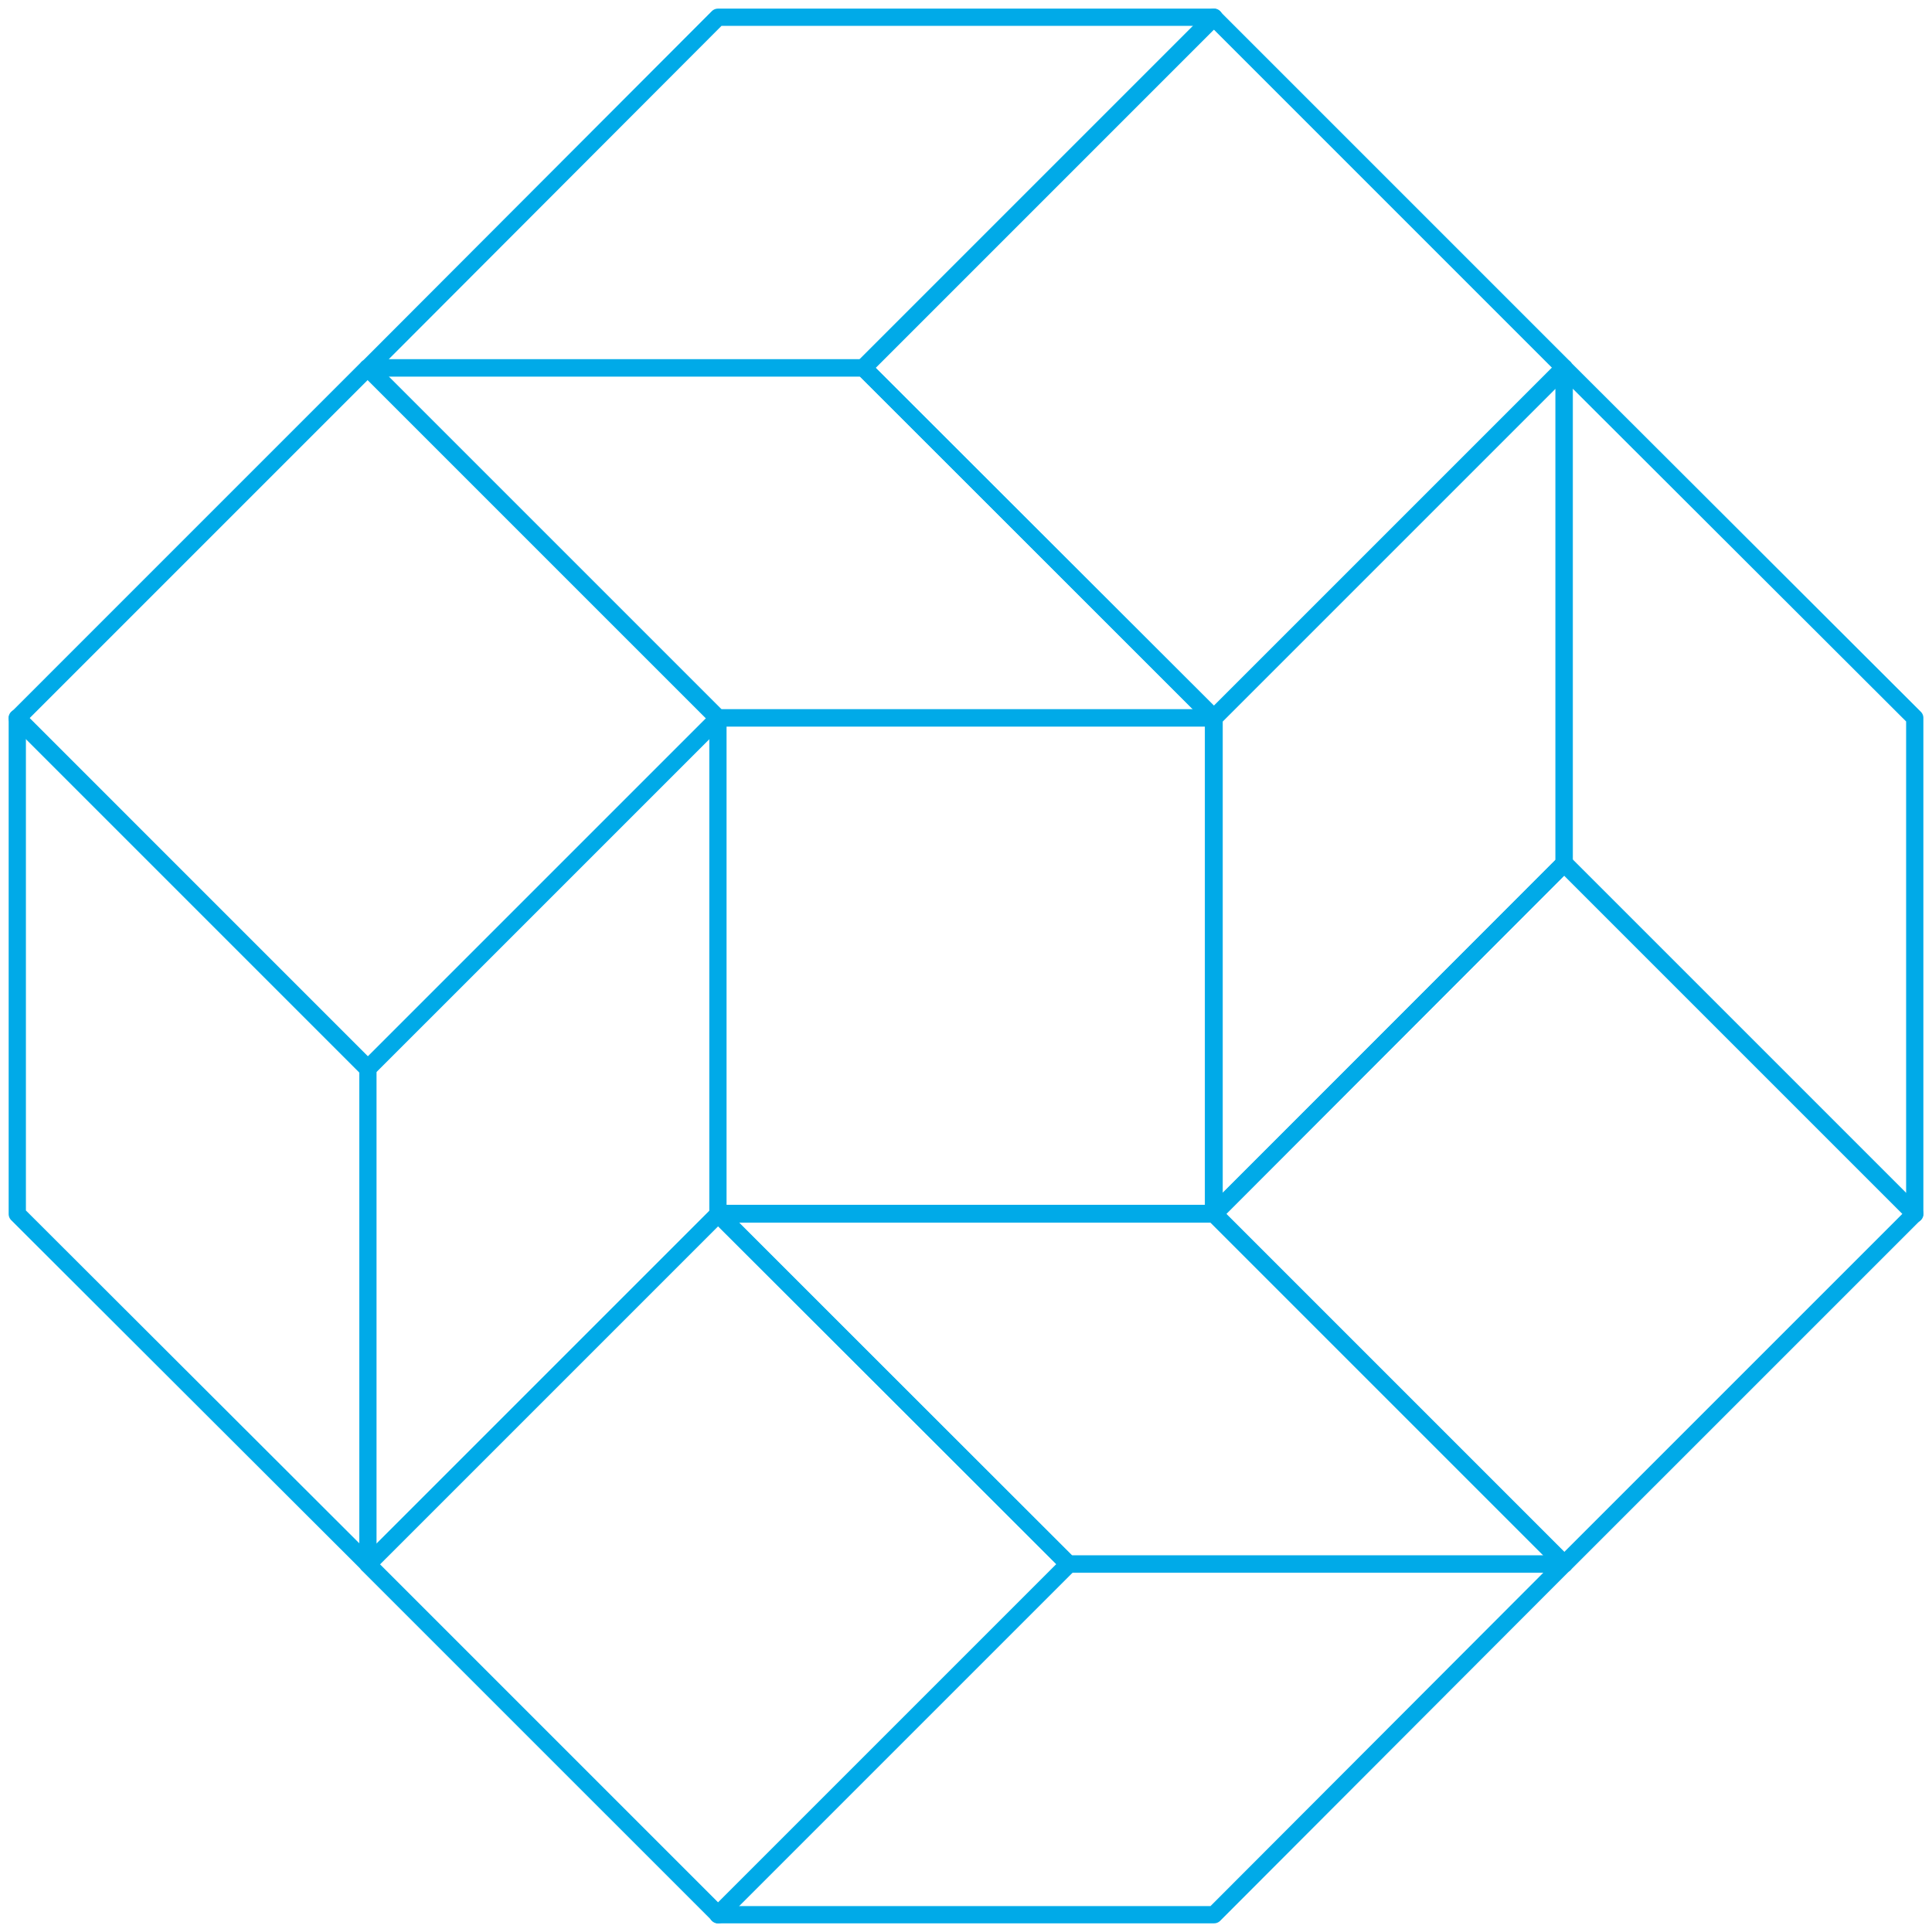 <svg width="112" height="112" viewBox="0 0 112 112" fill="none" xmlns="http://www.w3.org/2000/svg">
<path d="M70.347 41.617H41.619V70.344H70.347V41.617Z" stroke="#00AAE8" stroke-miterlimit="10" stroke-linecap="round" stroke-linejoin="round"/>
<path d="M70.36 1.001L50.047 21.315L70.36 41.628L90.674 21.315L70.36 1.001Z" stroke="#00AAE8" stroke-miterlimit="10" stroke-linecap="round" stroke-linejoin="round"/>
<path d="M90.686 50.045L70.373 70.358L90.686 90.671L111 70.358L90.686 50.045Z" stroke="#00AAE8" stroke-miterlimit="10" stroke-linecap="round" stroke-linejoin="round"/>
<path d="M41.64 70.374L21.326 90.687L41.64 111L61.953 90.687L41.64 70.374Z" stroke="#00AAE8" stroke-miterlimit="10" stroke-linecap="round" stroke-linejoin="round"/>
<path d="M21.313 21.326L1 41.64L21.313 61.953L41.627 41.64L21.313 21.326Z" stroke="#00AAE8" stroke-miterlimit="10" stroke-linecap="round" stroke-linejoin="round"/>
<path d="M90.674 50.054V21.326L70.383 41.617V70.38L90.674 50.054Z" stroke="#00AAE8" stroke-miterlimit="10" stroke-linecap="round" stroke-linejoin="round"/>
<path d="M90.674 50.054V21.326L111 41.617V70.38L90.674 50.054Z" stroke="#00AAE8" stroke-miterlimit="10" stroke-linecap="round" stroke-linejoin="round"/>
<path d="M1.002 70.38V41.617L21.328 61.943V90.671L1.002 70.38Z" stroke="#00AAE8" stroke-miterlimit="10" stroke-linecap="round" stroke-linejoin="round"/>
<path d="M70.382 110.997H41.619L61.946 90.671H90.674L70.382 110.997Z" stroke="#00AAE8" stroke-miterlimit="10" stroke-linecap="round" stroke-linejoin="round"/>
<path d="M70.382 70.38H41.619L61.946 90.671H90.674L70.382 70.38Z" stroke="#00AAE8" stroke-miterlimit="10" stroke-linecap="round" stroke-linejoin="round"/>
<path d="M41.619 1H70.382L50.056 21.326H21.328L41.619 1Z" stroke="#00AAE8" stroke-miterlimit="10" stroke-linecap="round" stroke-linejoin="round"/>
<path d="M41.619 41.617H70.382L50.056 21.326H21.328L41.619 41.617Z" stroke="#00AAE8" stroke-miterlimit="10" stroke-linecap="round" stroke-linejoin="round"/>
</svg>
